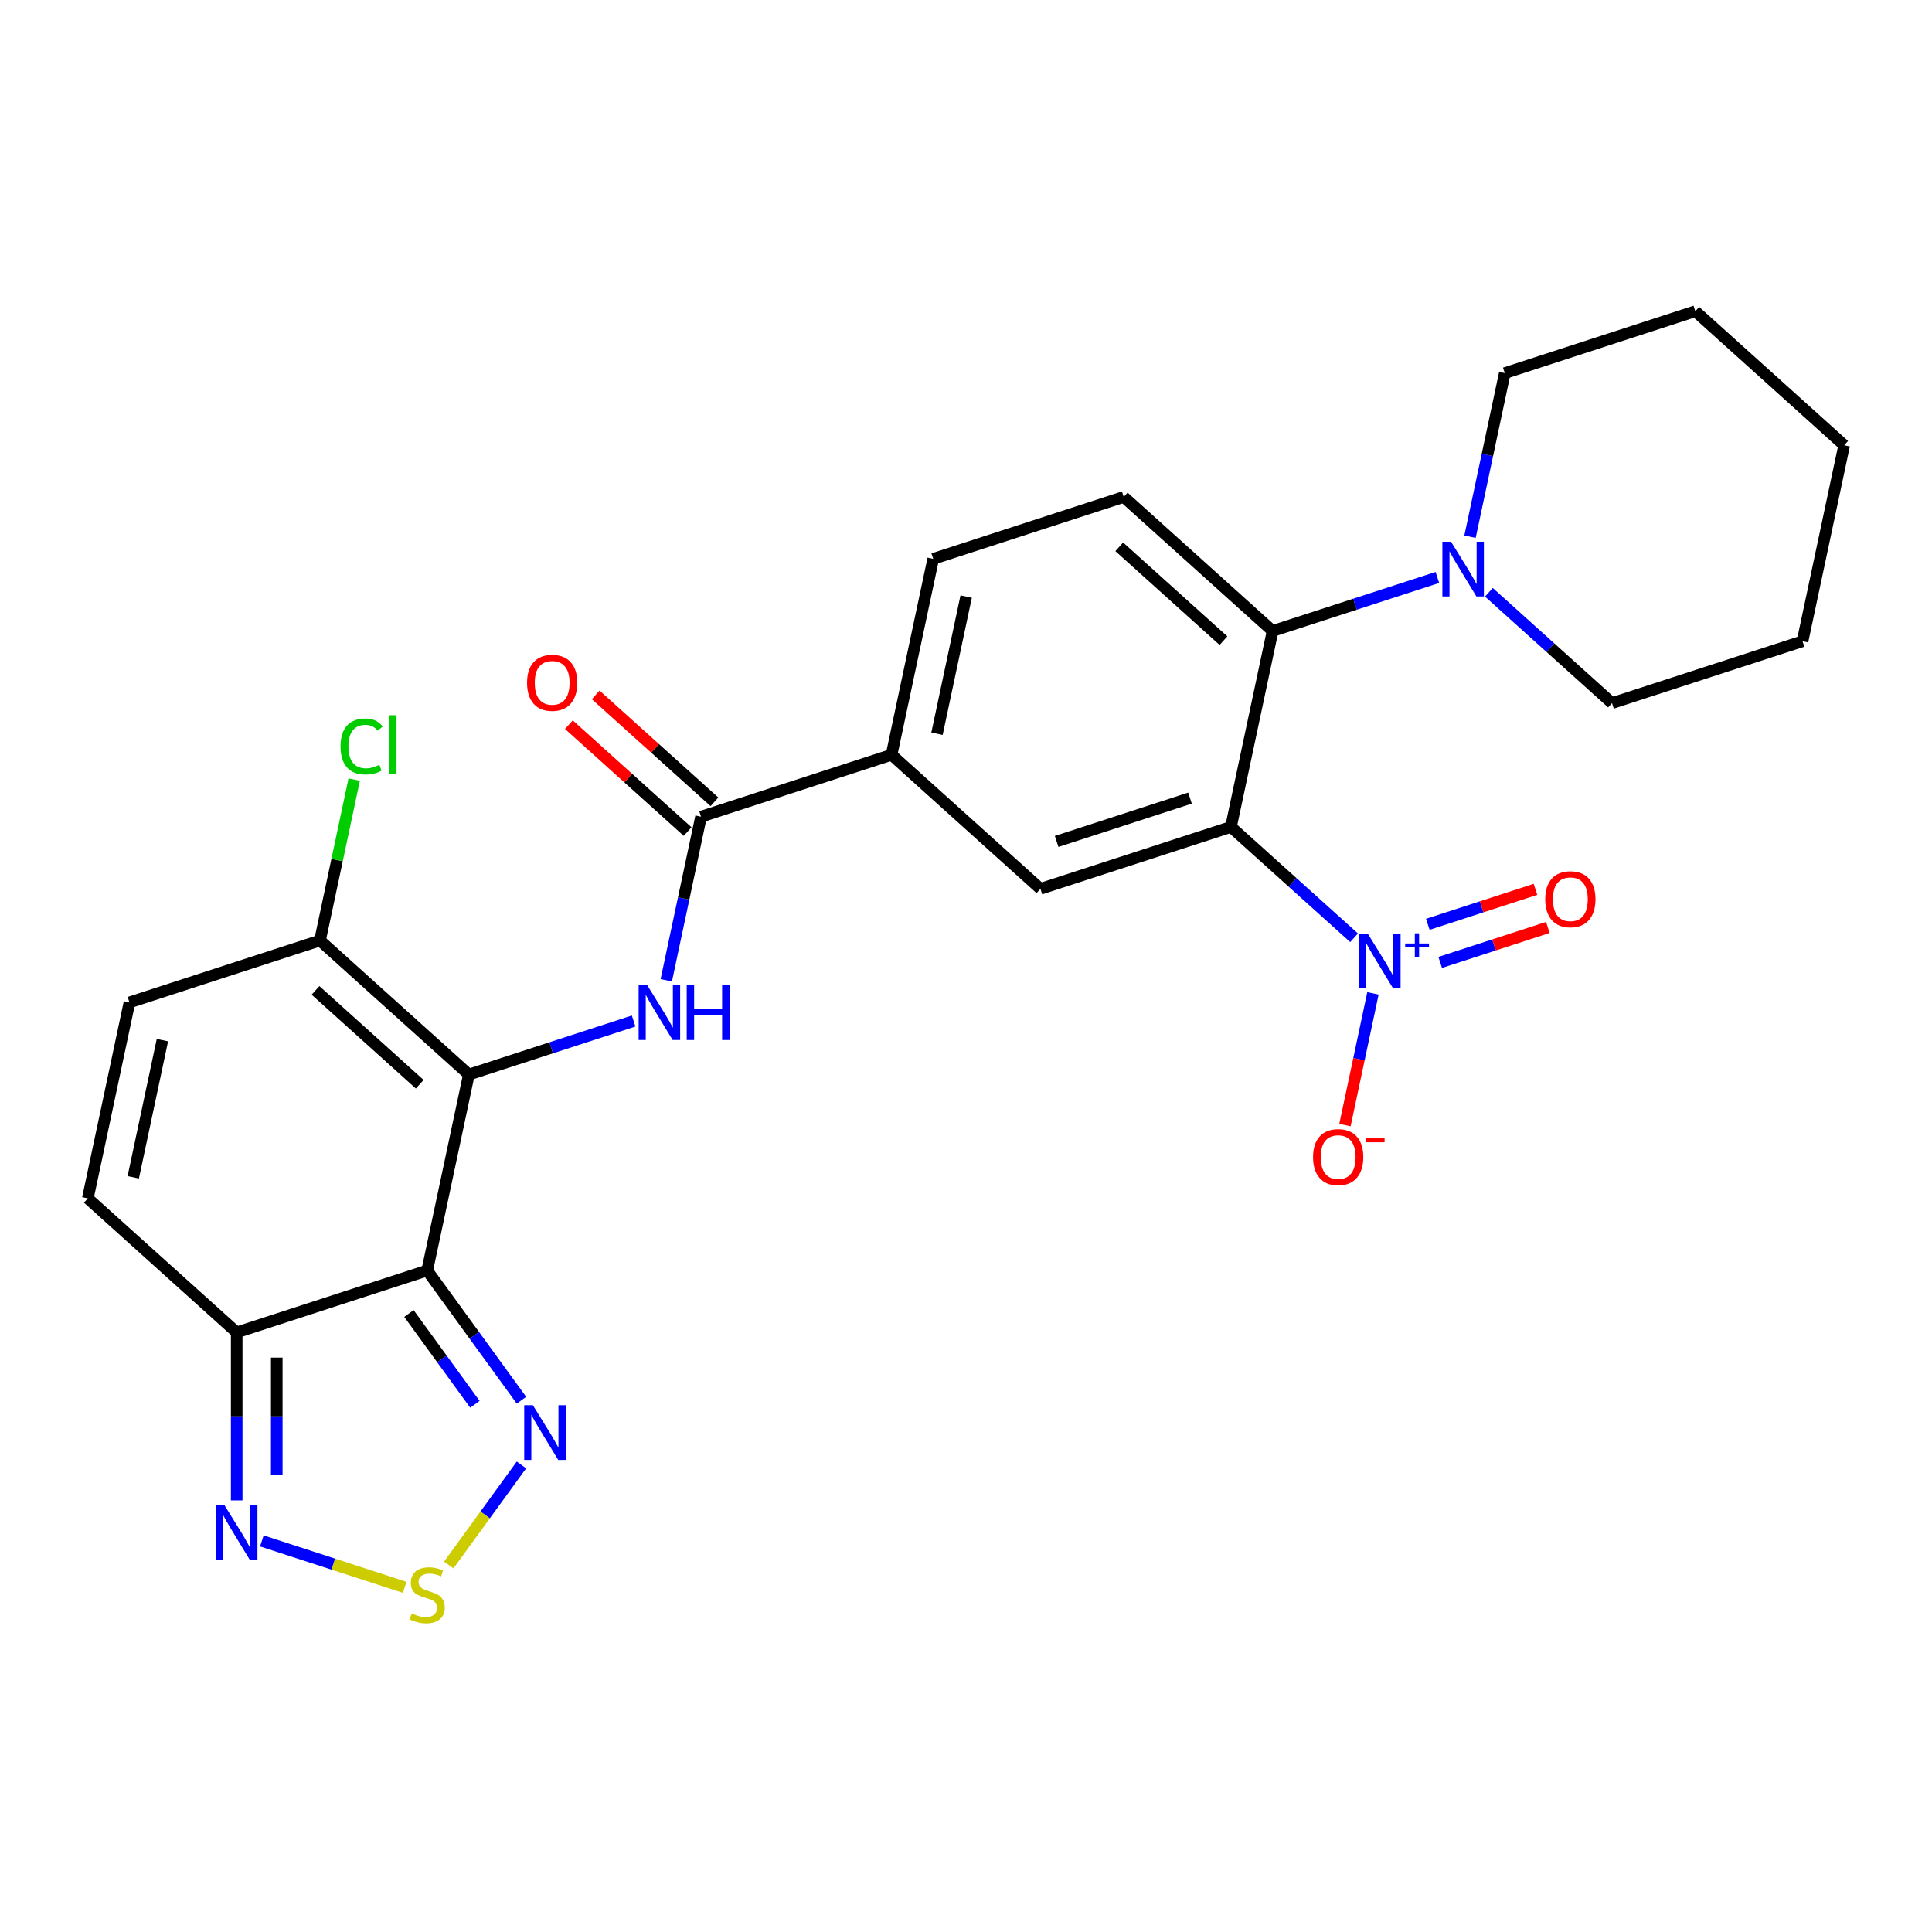<?xml version='1.0' encoding='iso-8859-1'?>
<svg version='1.1' baseProfile='full'
              xmlns='http://www.w3.org/2000/svg'
                      xmlns:rdkit='http://www.rdkit.org/xml'
                      xmlns:xlink='http://www.w3.org/1999/xlink'
                  xml:space='preserve'
width='1000px' height='1000px' viewBox='0 0 1000 1000'>
<!-- END OF HEADER -->
<rect style='opacity:1.0;fill:#FFFFFF;stroke:none' width='1000' height='1000' x='0' y='0'> </rect>
<path class='bond-0' d='M 242.684,556.187 L 221.126,657.611' style='fill:none;fill-rule:evenodd;stroke:#000000;stroke-width:6px;stroke-linecap:butt;stroke-linejoin:miter;stroke-opacity:1' />
<path class='bond-3' d='M 242.684,556.187 L 285.325,542.332' style='fill:none;fill-rule:evenodd;stroke:#000000;stroke-width:6px;stroke-linecap:butt;stroke-linejoin:miter;stroke-opacity:1' />
<path class='bond-3' d='M 285.325,542.332 L 327.967,528.477' style='fill:none;fill-rule:evenodd;stroke:#0000FF;stroke-width:6px;stroke-linecap:butt;stroke-linejoin:miter;stroke-opacity:1' />
<path class='bond-10' d='M 242.684,556.187 L 165.628,486.805' style='fill:none;fill-rule:evenodd;stroke:#000000;stroke-width:6px;stroke-linecap:butt;stroke-linejoin:miter;stroke-opacity:1' />
<path class='bond-10' d='M 217.249,561.191 L 163.31,512.624' style='fill:none;fill-rule:evenodd;stroke:#000000;stroke-width:6px;stroke-linecap:butt;stroke-linejoin:miter;stroke-opacity:1' />
<path class='bond-4' d='M 221.126,657.611 L 122.511,689.653' style='fill:none;fill-rule:evenodd;stroke:#000000;stroke-width:6px;stroke-linecap:butt;stroke-linejoin:miter;stroke-opacity:1' />
<path class='bond-6' d='M 221.126,657.611 L 245.514,691.178' style='fill:none;fill-rule:evenodd;stroke:#000000;stroke-width:6px;stroke-linecap:butt;stroke-linejoin:miter;stroke-opacity:1' />
<path class='bond-6' d='M 245.514,691.178 L 269.902,724.745' style='fill:none;fill-rule:evenodd;stroke:#0000FF;stroke-width:6px;stroke-linecap:butt;stroke-linejoin:miter;stroke-opacity:1' />
<path class='bond-6' d='M 211.665,679.871 L 228.736,703.368' style='fill:none;fill-rule:evenodd;stroke:#000000;stroke-width:6px;stroke-linecap:butt;stroke-linejoin:miter;stroke-opacity:1' />
<path class='bond-6' d='M 228.736,703.368 L 245.808,726.865' style='fill:none;fill-rule:evenodd;stroke:#0000FF;stroke-width:6px;stroke-linecap:butt;stroke-linejoin:miter;stroke-opacity:1' />
<path class='bond-1' d='M 637.143,428.02 L 538.528,460.062' style='fill:none;fill-rule:evenodd;stroke:#000000;stroke-width:6px;stroke-linecap:butt;stroke-linejoin:miter;stroke-opacity:1' />
<path class='bond-1' d='M 615.942,413.103 L 546.912,435.532' style='fill:none;fill-rule:evenodd;stroke:#000000;stroke-width:6px;stroke-linecap:butt;stroke-linejoin:miter;stroke-opacity:1' />
<path class='bond-2' d='M 637.143,428.02 L 669.005,456.708' style='fill:none;fill-rule:evenodd;stroke:#000000;stroke-width:6px;stroke-linecap:butt;stroke-linejoin:miter;stroke-opacity:1' />
<path class='bond-2' d='M 669.005,456.708 L 700.867,485.397' style='fill:none;fill-rule:evenodd;stroke:#0000FF;stroke-width:6px;stroke-linecap:butt;stroke-linejoin:miter;stroke-opacity:1' />
<path class='bond-29' d='M 637.143,428.02 L 658.701,326.596' style='fill:none;fill-rule:evenodd;stroke:#000000;stroke-width:6px;stroke-linecap:butt;stroke-linejoin:miter;stroke-opacity:1' />
<path class='bond-17' d='M 710.639,514.154 L 703.392,548.248' style='fill:none;fill-rule:evenodd;stroke:#0000FF;stroke-width:6px;stroke-linecap:butt;stroke-linejoin:miter;stroke-opacity:1' />
<path class='bond-17' d='M 703.392,548.248 L 696.145,582.341' style='fill:none;fill-rule:evenodd;stroke:#FF0000;stroke-width:6px;stroke-linecap:butt;stroke-linejoin:miter;stroke-opacity:1' />
<path class='bond-18' d='M 745.441,498.153 L 773.302,489.101' style='fill:none;fill-rule:evenodd;stroke:#0000FF;stroke-width:6px;stroke-linecap:butt;stroke-linejoin:miter;stroke-opacity:1' />
<path class='bond-18' d='M 773.302,489.101 L 801.163,480.048' style='fill:none;fill-rule:evenodd;stroke:#FF0000;stroke-width:6px;stroke-linecap:butt;stroke-linejoin:miter;stroke-opacity:1' />
<path class='bond-18' d='M 739.032,478.43 L 766.893,469.378' style='fill:none;fill-rule:evenodd;stroke:#0000FF;stroke-width:6px;stroke-linecap:butt;stroke-linejoin:miter;stroke-opacity:1' />
<path class='bond-18' d='M 766.893,469.378 L 794.755,460.325' style='fill:none;fill-rule:evenodd;stroke:#FF0000;stroke-width:6px;stroke-linecap:butt;stroke-linejoin:miter;stroke-opacity:1' />
<path class='bond-8' d='M 344.86,507.393 L 353.858,465.057' style='fill:none;fill-rule:evenodd;stroke:#0000FF;stroke-width:6px;stroke-linecap:butt;stroke-linejoin:miter;stroke-opacity:1' />
<path class='bond-8' d='M 353.858,465.057 L 362.857,422.721' style='fill:none;fill-rule:evenodd;stroke:#000000;stroke-width:6px;stroke-linecap:butt;stroke-linejoin:miter;stroke-opacity:1' />
<path class='bond-9' d='M 122.511,689.653 L 122.511,733.122' style='fill:none;fill-rule:evenodd;stroke:#000000;stroke-width:6px;stroke-linecap:butt;stroke-linejoin:miter;stroke-opacity:1' />
<path class='bond-9' d='M 122.511,733.122 L 122.511,776.59' style='fill:none;fill-rule:evenodd;stroke:#0000FF;stroke-width:6px;stroke-linecap:butt;stroke-linejoin:miter;stroke-opacity:1' />
<path class='bond-9' d='M 143.249,702.693 L 143.249,733.122' style='fill:none;fill-rule:evenodd;stroke:#000000;stroke-width:6px;stroke-linecap:butt;stroke-linejoin:miter;stroke-opacity:1' />
<path class='bond-9' d='M 143.249,733.122 L 143.249,763.55' style='fill:none;fill-rule:evenodd;stroke:#0000FF;stroke-width:6px;stroke-linecap:butt;stroke-linejoin:miter;stroke-opacity:1' />
<path class='bond-27' d='M 122.511,689.653 L 45.455,620.271' style='fill:none;fill-rule:evenodd;stroke:#000000;stroke-width:6px;stroke-linecap:butt;stroke-linejoin:miter;stroke-opacity:1' />
<path class='bond-5' d='M 658.701,326.596 L 581.645,257.214' style='fill:none;fill-rule:evenodd;stroke:#000000;stroke-width:6px;stroke-linecap:butt;stroke-linejoin:miter;stroke-opacity:1' />
<path class='bond-5' d='M 633.266,331.6 L 579.327,283.033' style='fill:none;fill-rule:evenodd;stroke:#000000;stroke-width:6px;stroke-linecap:butt;stroke-linejoin:miter;stroke-opacity:1' />
<path class='bond-12' d='M 658.701,326.596 L 701.342,312.741' style='fill:none;fill-rule:evenodd;stroke:#000000;stroke-width:6px;stroke-linecap:butt;stroke-linejoin:miter;stroke-opacity:1' />
<path class='bond-12' d='M 701.342,312.741 L 743.984,298.886' style='fill:none;fill-rule:evenodd;stroke:#0000FF;stroke-width:6px;stroke-linecap:butt;stroke-linejoin:miter;stroke-opacity:1' />
<path class='bond-7' d='M 269.902,758.25 L 251.091,784.141' style='fill:none;fill-rule:evenodd;stroke:#0000FF;stroke-width:6px;stroke-linecap:butt;stroke-linejoin:miter;stroke-opacity:1' />
<path class='bond-7' d='M 251.091,784.141 L 232.28,810.031' style='fill:none;fill-rule:evenodd;stroke:#CCCC00;stroke-width:6px;stroke-linecap:butt;stroke-linejoin:miter;stroke-opacity:1' />
<path class='bond-28' d='M 209.453,821.592 L 172.495,809.583' style='fill:none;fill-rule:evenodd;stroke:#CCCC00;stroke-width:6px;stroke-linecap:butt;stroke-linejoin:miter;stroke-opacity:1' />
<path class='bond-28' d='M 172.495,809.583 L 135.536,797.575' style='fill:none;fill-rule:evenodd;stroke:#0000FF;stroke-width:6px;stroke-linecap:butt;stroke-linejoin:miter;stroke-opacity:1' />
<path class='bond-13' d='M 362.857,422.721 L 461.472,390.68' style='fill:none;fill-rule:evenodd;stroke:#000000;stroke-width:6px;stroke-linecap:butt;stroke-linejoin:miter;stroke-opacity:1' />
<path class='bond-19' d='M 369.795,415.016 L 339.063,387.345' style='fill:none;fill-rule:evenodd;stroke:#000000;stroke-width:6px;stroke-linecap:butt;stroke-linejoin:miter;stroke-opacity:1' />
<path class='bond-19' d='M 339.063,387.345 L 308.331,359.673' style='fill:none;fill-rule:evenodd;stroke:#FF0000;stroke-width:6px;stroke-linecap:butt;stroke-linejoin:miter;stroke-opacity:1' />
<path class='bond-19' d='M 355.919,430.427 L 325.187,402.756' style='fill:none;fill-rule:evenodd;stroke:#000000;stroke-width:6px;stroke-linecap:butt;stroke-linejoin:miter;stroke-opacity:1' />
<path class='bond-19' d='M 325.187,402.756 L 294.455,375.085' style='fill:none;fill-rule:evenodd;stroke:#FF0000;stroke-width:6px;stroke-linecap:butt;stroke-linejoin:miter;stroke-opacity:1' />
<path class='bond-15' d='M 165.628,486.805 L 67.013,518.847' style='fill:none;fill-rule:evenodd;stroke:#000000;stroke-width:6px;stroke-linecap:butt;stroke-linejoin:miter;stroke-opacity:1' />
<path class='bond-21' d='M 165.628,486.805 L 174.48,445.159' style='fill:none;fill-rule:evenodd;stroke:#000000;stroke-width:6px;stroke-linecap:butt;stroke-linejoin:miter;stroke-opacity:1' />
<path class='bond-21' d='M 174.48,445.159 L 183.332,403.514' style='fill:none;fill-rule:evenodd;stroke:#00CC00;stroke-width:6px;stroke-linecap:butt;stroke-linejoin:miter;stroke-opacity:1' />
<path class='bond-11' d='M 538.528,460.062 L 461.472,390.68' style='fill:none;fill-rule:evenodd;stroke:#000000;stroke-width:6px;stroke-linecap:butt;stroke-linejoin:miter;stroke-opacity:1' />
<path class='bond-22' d='M 770.648,306.558 L 802.51,335.247' style='fill:none;fill-rule:evenodd;stroke:#0000FF;stroke-width:6px;stroke-linecap:butt;stroke-linejoin:miter;stroke-opacity:1' />
<path class='bond-22' d='M 802.51,335.247 L 834.372,363.936' style='fill:none;fill-rule:evenodd;stroke:#000000;stroke-width:6px;stroke-linecap:butt;stroke-linejoin:miter;stroke-opacity:1' />
<path class='bond-23' d='M 760.877,277.802 L 769.876,235.466' style='fill:none;fill-rule:evenodd;stroke:#0000FF;stroke-width:6px;stroke-linecap:butt;stroke-linejoin:miter;stroke-opacity:1' />
<path class='bond-23' d='M 769.876,235.466 L 778.874,193.13' style='fill:none;fill-rule:evenodd;stroke:#000000;stroke-width:6px;stroke-linecap:butt;stroke-linejoin:miter;stroke-opacity:1' />
<path class='bond-20' d='M 461.472,390.68 L 483.03,289.256' style='fill:none;fill-rule:evenodd;stroke:#000000;stroke-width:6px;stroke-linecap:butt;stroke-linejoin:miter;stroke-opacity:1' />
<path class='bond-20' d='M 484.99,379.778 L 500.081,308.781' style='fill:none;fill-rule:evenodd;stroke:#000000;stroke-width:6px;stroke-linecap:butt;stroke-linejoin:miter;stroke-opacity:1' />
<path class='bond-14' d='M 45.455,620.271 L 67.013,518.847' style='fill:none;fill-rule:evenodd;stroke:#000000;stroke-width:6px;stroke-linecap:butt;stroke-linejoin:miter;stroke-opacity:1' />
<path class='bond-14' d='M 68.973,609.369 L 84.064,538.372' style='fill:none;fill-rule:evenodd;stroke:#000000;stroke-width:6px;stroke-linecap:butt;stroke-linejoin:miter;stroke-opacity:1' />
<path class='bond-16' d='M 581.645,257.214 L 483.03,289.256' style='fill:none;fill-rule:evenodd;stroke:#000000;stroke-width:6px;stroke-linecap:butt;stroke-linejoin:miter;stroke-opacity:1' />
<path class='bond-25' d='M 834.372,363.936 L 932.987,331.894' style='fill:none;fill-rule:evenodd;stroke:#000000;stroke-width:6px;stroke-linecap:butt;stroke-linejoin:miter;stroke-opacity:1' />
<path class='bond-24' d='M 778.874,193.13 L 877.489,161.088' style='fill:none;fill-rule:evenodd;stroke:#000000;stroke-width:6px;stroke-linecap:butt;stroke-linejoin:miter;stroke-opacity:1' />
<path class='bond-26' d='M 877.489,161.088 L 954.545,230.47' style='fill:none;fill-rule:evenodd;stroke:#000000;stroke-width:6px;stroke-linecap:butt;stroke-linejoin:miter;stroke-opacity:1' />
<path class='bond-30' d='M 932.987,331.894 L 954.545,230.47' style='fill:none;fill-rule:evenodd;stroke:#000000;stroke-width:6px;stroke-linecap:butt;stroke-linejoin:miter;stroke-opacity:1' />
<path  class='atom-3' d='M 707.939 483.242
L 717.219 498.242
Q 718.139 499.722, 719.619 502.402
Q 721.099 505.082, 721.179 505.242
L 721.179 483.242
L 724.939 483.242
L 724.939 511.562
L 721.059 511.562
L 711.099 495.162
Q 709.939 493.242, 708.699 491.042
Q 707.499 488.842, 707.139 488.162
L 707.139 511.562
L 703.459 511.562
L 703.459 483.242
L 707.939 483.242
' fill='#0000FF'/>
<path  class='atom-3' d='M 727.315 488.346
L 732.305 488.346
L 732.305 483.093
L 734.523 483.093
L 734.523 488.346
L 739.644 488.346
L 739.644 490.247
L 734.523 490.247
L 734.523 495.527
L 732.305 495.527
L 732.305 490.247
L 727.315 490.247
L 727.315 488.346
' fill='#0000FF'/>
<path  class='atom-4' d='M 335.039 509.985
L 344.319 524.985
Q 345.239 526.465, 346.719 529.145
Q 348.199 531.825, 348.279 531.985
L 348.279 509.985
L 352.039 509.985
L 352.039 538.305
L 348.159 538.305
L 338.199 521.905
Q 337.039 519.985, 335.799 517.785
Q 334.599 515.585, 334.239 514.905
L 334.239 538.305
L 330.559 538.305
L 330.559 509.985
L 335.039 509.985
' fill='#0000FF'/>
<path  class='atom-4' d='M 355.439 509.985
L 359.279 509.985
L 359.279 522.025
L 373.759 522.025
L 373.759 509.985
L 377.599 509.985
L 377.599 538.305
L 373.759 538.305
L 373.759 525.225
L 359.279 525.225
L 359.279 538.305
L 355.439 538.305
L 355.439 509.985
' fill='#0000FF'/>
<path  class='atom-7' d='M 275.813 727.338
L 285.093 742.338
Q 286.013 743.818, 287.493 746.498
Q 288.973 749.178, 289.053 749.338
L 289.053 727.338
L 292.813 727.338
L 292.813 755.658
L 288.933 755.658
L 278.973 739.258
Q 277.813 737.338, 276.573 735.138
Q 275.373 732.938, 275.013 732.258
L 275.013 755.658
L 271.333 755.658
L 271.333 727.338
L 275.813 727.338
' fill='#0000FF'/>
<path  class='atom-8' d='M 213.126 835.104
Q 213.446 835.224, 214.766 835.784
Q 216.086 836.344, 217.526 836.704
Q 219.006 837.024, 220.446 837.024
Q 223.126 837.024, 224.686 835.744
Q 226.246 834.424, 226.246 832.144
Q 226.246 830.584, 225.446 829.624
Q 224.686 828.664, 223.486 828.144
Q 222.286 827.624, 220.286 827.024
Q 217.766 826.264, 216.246 825.544
Q 214.766 824.824, 213.686 823.304
Q 212.646 821.784, 212.646 819.224
Q 212.646 815.664, 215.046 813.464
Q 217.486 811.264, 222.286 811.264
Q 225.566 811.264, 229.286 812.824
L 228.366 815.904
Q 224.966 814.504, 222.406 814.504
Q 219.646 814.504, 218.126 815.664
Q 216.606 816.784, 216.646 818.744
Q 216.646 820.264, 217.406 821.184
Q 218.206 822.104, 219.326 822.624
Q 220.486 823.144, 222.406 823.744
Q 224.966 824.544, 226.486 825.344
Q 228.006 826.144, 229.086 827.784
Q 230.206 829.384, 230.206 832.144
Q 230.206 836.064, 227.566 838.184
Q 224.966 840.264, 220.606 840.264
Q 218.086 840.264, 216.166 839.704
Q 214.286 839.184, 212.046 838.264
L 213.126 835.104
' fill='#CCCC00'/>
<path  class='atom-10' d='M 116.251 779.183
L 125.531 794.183
Q 126.451 795.663, 127.931 798.343
Q 129.411 801.023, 129.491 801.183
L 129.491 779.183
L 133.251 779.183
L 133.251 807.503
L 129.371 807.503
L 119.411 791.103
Q 118.251 789.183, 117.011 786.983
Q 115.811 784.783, 115.451 784.103
L 115.451 807.503
L 111.771 807.503
L 111.771 779.183
L 116.251 779.183
' fill='#0000FF'/>
<path  class='atom-13' d='M 751.056 280.394
L 760.336 295.394
Q 761.256 296.874, 762.736 299.554
Q 764.216 302.234, 764.296 302.394
L 764.296 280.394
L 768.056 280.394
L 768.056 308.714
L 764.176 308.714
L 754.216 292.314
Q 753.056 290.394, 751.816 288.194
Q 750.616 285.994, 750.256 285.314
L 750.256 308.714
L 746.576 308.714
L 746.576 280.394
L 751.056 280.394
' fill='#0000FF'/>
<path  class='atom-18' d='M 679.641 598.905
Q 679.641 592.105, 683.001 588.305
Q 686.361 584.505, 692.641 584.505
Q 698.921 584.505, 702.281 588.305
Q 705.641 592.105, 705.641 598.905
Q 705.641 605.785, 702.241 609.705
Q 698.841 613.585, 692.641 613.585
Q 686.401 613.585, 683.001 609.705
Q 679.641 605.825, 679.641 598.905
M 692.641 610.385
Q 696.961 610.385, 699.281 607.505
Q 701.641 604.585, 701.641 598.905
Q 701.641 593.345, 699.281 590.545
Q 696.961 587.705, 692.641 587.705
Q 688.321 587.705, 685.961 590.505
Q 683.641 593.305, 683.641 598.905
Q 683.641 604.625, 685.961 607.505
Q 688.321 610.385, 692.641 610.385
' fill='#FF0000'/>
<path  class='atom-18' d='M 706.961 589.128
L 716.65 589.128
L 716.65 591.24
L 706.961 591.24
L 706.961 589.128
' fill='#FF0000'/>
<path  class='atom-19' d='M 799.814 465.44
Q 799.814 458.64, 803.174 454.84
Q 806.534 451.04, 812.814 451.04
Q 819.094 451.04, 822.454 454.84
Q 825.814 458.64, 825.814 465.44
Q 825.814 472.32, 822.414 476.24
Q 819.014 480.12, 812.814 480.12
Q 806.574 480.12, 803.174 476.24
Q 799.814 472.36, 799.814 465.44
M 812.814 476.92
Q 817.134 476.92, 819.454 474.04
Q 821.814 471.12, 821.814 465.44
Q 821.814 459.88, 819.454 457.08
Q 817.134 454.24, 812.814 454.24
Q 808.494 454.24, 806.134 457.04
Q 803.814 459.84, 803.814 465.44
Q 803.814 471.16, 806.134 474.04
Q 808.494 476.92, 812.814 476.92
' fill='#FF0000'/>
<path  class='atom-20' d='M 272.801 353.42
Q 272.801 346.62, 276.161 342.82
Q 279.521 339.02, 285.801 339.02
Q 292.081 339.02, 295.441 342.82
Q 298.801 346.62, 298.801 353.42
Q 298.801 360.3, 295.401 364.22
Q 292.001 368.1, 285.801 368.1
Q 279.561 368.1, 276.161 364.22
Q 272.801 360.34, 272.801 353.42
M 285.801 364.9
Q 290.121 364.9, 292.441 362.02
Q 294.801 359.1, 294.801 353.42
Q 294.801 347.86, 292.441 345.06
Q 290.121 342.22, 285.801 342.22
Q 281.481 342.22, 279.121 345.02
Q 276.801 347.82, 276.801 353.42
Q 276.801 359.14, 279.121 362.02
Q 281.481 364.9, 285.801 364.9
' fill='#FF0000'/>
<path  class='atom-22' d='M 176.266 386.361
Q 176.266 379.321, 179.546 375.641
Q 182.866 371.921, 189.146 371.921
Q 194.986 371.921, 198.106 376.041
L 195.466 378.201
Q 193.186 375.201, 189.146 375.201
Q 184.866 375.201, 182.586 378.081
Q 180.346 380.921, 180.346 386.361
Q 180.346 391.961, 182.666 394.841
Q 185.026 397.721, 189.586 397.721
Q 192.706 397.721, 196.346 395.841
L 197.466 398.841
Q 195.986 399.801, 193.746 400.361
Q 191.506 400.921, 189.026 400.921
Q 182.866 400.921, 179.546 397.161
Q 176.266 393.401, 176.266 386.361
' fill='#00CC00'/>
<path  class='atom-22' d='M 201.546 370.201
L 205.226 370.201
L 205.226 400.561
L 201.546 400.561
L 201.546 370.201
' fill='#00CC00'/>
</svg>
